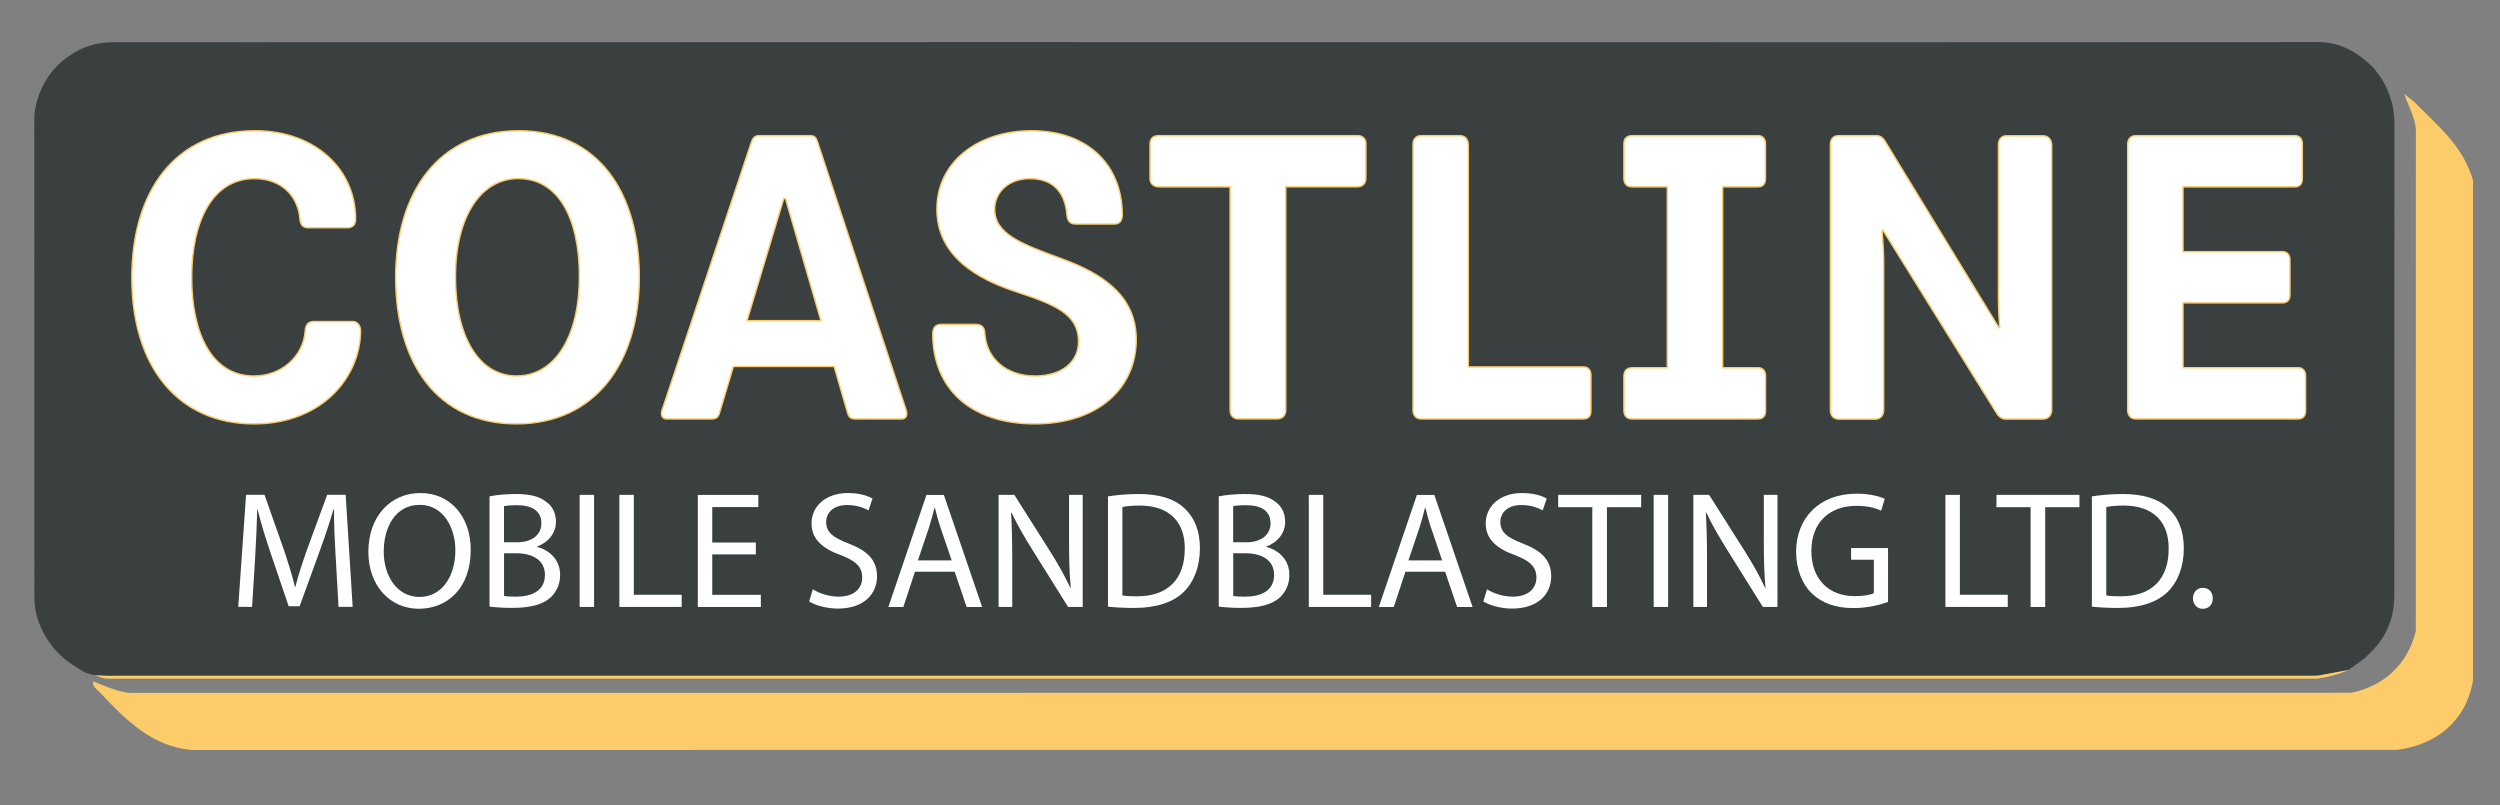 <?xml version="1.0" encoding="UTF-8"?><svg id="Layer_1" xmlns="http://www.w3.org/2000/svg" viewBox="0 0 435.97 140.41"><rect x="0" y="0" width="435.97" height="140.41" fill="#808080" stroke="none"/><defs><style>.cls-1{fill:none;}.cls-2{fill:#fccc6a;}.cls-3,.cls-4{fill:#fff;}.cls-5{fill:#3a4040;}.cls-4{stroke:#fccc6a;stroke-miterlimit:10;stroke-width:.25px;}</style></defs><path class="cls-5" d="M409.55,116.83l-3.92.76c-.86.17-1.74.25-2.62.25H20.31c-.73,0-1.47.2-2.01.15l-2.26-.34c-.41-.15-.8-.22-1.21-.4-.47-.21-1.84-1.08-2.34-1.42-2.98-2.06-5-4.84-6.01-8.19-.35-1.16-.48-2.38-.48-3.59l-.02-83.02c0-.65.03-1.3.14-1.95.85-4.87,3.86-8.61,8.15-10.58,1.71-.78,3.59-1.14,5.47-1.14,16.06,0,32.13.02,48.19,0,2.32,0,4.67,0,6.99,0,2.99,0,6,0,8.99,0,4.32,0,8.66,0,12.99,0,102.39-.07,204.79.07,307.19-.02.98,0,1.95.07,2.9.31,2.34.58,4.06,1.66,5.71,3.06,1.82,1.54,3.17,3.56,3.97,5.81l.11.31c.52,1.47.78,3.02.78,4.57l-.02,82.58c0,3.13-1.02,6.2-3.03,8.6-.65.77-1.39,1.51-2.2,2.26"/><path class="cls-2" d="M419.28,16.34c.64.62,1.36,1.07,1.76,1.47,4.13,4.14,8.64,7.83,10.23,13.71v87.07c-1.11,7.03-6.32,11.29-13.24,12.18l-384.59.02c-6.89-.57-11.51-5.23-15.96-9.98-.56-.6-1.38-1.01-1.25-1.99,2.05.79,4.01,1.72,6.22,2.01l387.59-.02c5.76-1.19,9.82-5.01,11.24-10.71l.02-87.56c-.17-2.26-1.4-4.09-2.02-6.2Z"/><path class="cls-2" d="M409.55,116.83c-1.75.82-3.53,1.23-5.48,1.52H18.96c-1.17,0-1.44-.27-2.34-.6l2.34.1h385.11s5.48-1.02,5.48-1.02Z"/><polyline class="cls-1" points="19.25 117.5 19.25 23.66 407.54 23.66 407.54 117.5"/><path class="cls-4" d="M22.99,48.43c0-15.19,7.63-25.63,21.46-25.63,10.66,0,17.57,6.84,17.57,15.41,0,1.01-.58,1.51-1.44,1.51h-6.84c-.94,0-1.37-.58-1.44-1.51-.29-3.96-3.17-7.06-7.92-7.06-7.34,0-10.95,7.49-10.95,17.21s3.46,17.21,10.87,17.21c4.82,0,8.64-3.46,8.93-7.92.07-.94.5-1.58,1.44-1.58h6.91c.72,0,1.3.72,1.3,1.58,0,7.99-6.62,16.27-18.58,16.27-13.18,0-21.31-9.87-21.31-25.49Z"/><path class="cls-4" d="M69,48.36c0-14.98,7.63-25.56,21.46-25.56s21.03,10.73,21.03,25.56-7.63,25.56-21.46,25.56-21.03-10.66-21.03-25.56ZM101.04,48.28c0-10.37-3.74-17.14-10.66-17.14-6.55,0-10.95,6.7-10.95,17.14s4.1,17.28,10.66,17.28,10.94-6.7,10.94-17.28Z"/><path class="cls-4" d="M158.14,72.12c0,.65-.43.94-.86.94h-8.14c-.65,0-1.08-.22-1.3-.94l-2.38-8.21h-17.57l-2.45,8.21c-.22.72-.65.94-1.3.94h-7.85c-.58,0-.94-.36-.94-.94,0-.29.07-.65.29-1.15l15.41-46.23c.22-.65.58-1.08,1.22-1.08h9.15c.65,0,.94.43,1.15,1.08l15.27,46.23c.14.36.29.86.29,1.15ZM143.16,55.92l-6.19-21.31h-.29l-6.41,21.31h12.89Z"/><path class="cls-4" d="M162.67,58.15c0-1.01.5-1.58,1.44-1.58h6.12c1.01,0,1.51.65,1.51,1.58.29,4.39,3.74,7.42,8.78,7.42,4.54,0,7.56-2.38,7.56-5.98,0-4.9-4.18-6.48-10.87-8.71-6.62-2.16-13.83-6.12-13.83-14.4s7.2-13.68,16.49-13.68c9.87,0,15.84,5.98,15.84,14.69,0,1.01-.5,1.58-1.37,1.58h-6.84c-.94,0-1.37-.65-1.44-1.58-.29-3.67-2.16-6.34-6.48-6.34-3.74,0-6.12,2.45-6.12,5.33,0,4.32,4.61,6.05,11.66,8.64,7.78,2.81,13.03,6.84,13.03,14.11,0,8.35-6.55,14.69-17.71,14.69s-17.79-6.12-17.79-15.77Z"/><path class="cls-4" d="M238.2,25.1v5.9c0,1.08-.65,1.58-1.51,1.58h-12.46v38.81c0,1.08-.58,1.66-1.51,1.66h-6.77c-.86,0-1.44-.58-1.44-1.58v-38.88h-12.38c-.86,0-1.58-.5-1.58-1.44v-5.98c0-.94.5-1.51,1.44-1.51h34.85c.72,0,1.37.5,1.37,1.44Z"/><path class="cls-4" d="M246.41,71.47V25.17c0-.86.5-1.51,1.37-1.51h6.77c1.01,0,1.51.65,1.51,1.73v38.6h20.16c.72,0,1.22.58,1.22,1.37v6.26c0,1.01-.5,1.44-1.37,1.44h-28.23c-.86,0-1.44-.58-1.44-1.58Z"/><path class="cls-4" d="M300.41,32.59v31.54h6.26c.72,0,1.22.58,1.22,1.37v6.12c0,1.01-.5,1.44-1.37,1.44h-21.89c-.86,0-1.44-.5-1.44-1.44v-6.05c0-.86.5-1.44,1.44-1.44h6.12v-31.54h-6.12c-.86,0-1.44-.5-1.44-1.44v-6.12c0-.86.5-1.37,1.44-1.37h22.03c.72,0,1.22.58,1.22,1.37v6.05c0,1.08-.5,1.51-1.37,1.51h-6.12Z"/><path class="cls-4" d="M319.2,71.47V25.17c0-.79.43-1.51,1.37-1.51h6.7c.79,0,1.22.58,1.44.94l19.87,32.55.14-.07c-.07-.72-.22-3.53-.22-5.18v-26.71c0-.72.43-1.51,1.37-1.51h6.41c1.08,0,1.51.86,1.51,1.66v46.08c0,1.01-.58,1.66-1.51,1.66h-6.62c-.58,0-1.22-.58-1.37-.86l-19.95-32.11-.14.07c.07.86.29,3.46.29,5.4v25.85c0,1.08-.58,1.66-1.51,1.66h-6.34c-.86,0-1.44-.58-1.44-1.58Z"/><path class="cls-4" d="M371.04,71.47V25.17c0-.86.5-1.51,1.37-1.51h27.87c.72,0,1.22.58,1.22,1.37v6.05c0,1.08-.5,1.51-1.37,1.51h-19.44v11.3h17.43c.72,0,1.22.58,1.22,1.37v6.12c0,1.01-.5,1.44-1.37,1.44h-17.28v11.31h20.16c.72,0,1.22.58,1.22,1.37v6.12c0,1.01-.5,1.44-1.37,1.44h-28.23c-.86,0-1.44-.58-1.44-1.58Z"/><path class="cls-3" d="M58.54,97.26c-.15-2.73-.32-6-.29-8.44h-.09c-.67,2.29-1.48,4.73-2.46,7.42l-3.45,9.48h-1.91l-3.16-9.31c-.93-2.75-1.71-5.28-2.26-7.6h-.06c-.06,2.44-.2,5.71-.38,8.64l-.52,8.38h-2.41l1.36-19.54h3.22l3.33,9.45c.81,2.41,1.48,4.55,1.97,6.58h.09c.49-1.97,1.19-4.12,2.06-6.58l3.48-9.45h3.22l1.22,19.54h-2.46l-.49-8.58Z"/><path class="cls-3" d="M82.09,95.87c0,6.73-4.09,10.29-9.07,10.29s-8.78-4-8.78-9.92c0-6.2,3.86-10.26,9.07-10.26s8.78,4.09,8.78,9.89ZM66.92,96.19c0,4.17,2.26,7.91,6.23,7.91s6.26-3.68,6.26-8.12c0-3.89-2.03-7.94-6.23-7.94s-6.26,3.86-6.26,8.15Z"/><path class="cls-3" d="M85.36,86.56c1.1-.23,2.84-.41,4.61-.41,2.52,0,4.15.44,5.36,1.42,1.01.75,1.62,1.91,1.62,3.45,0,1.88-1.25,3.54-3.3,4.29v.06c1.86.46,4.03,2,4.03,4.9,0,1.68-.67,2.96-1.65,3.91-1.36,1.25-3.57,1.83-6.75,1.83-1.74,0-3.07-.12-3.91-.23v-19.22ZM87.89,94.57h2.29c2.67,0,4.23-1.39,4.23-3.28,0-2.29-1.74-3.19-4.29-3.19-1.16,0-1.83.09-2.23.17v6.29ZM87.89,103.93c.49.09,1.22.12,2.12.12,2.61,0,5.02-.96,5.02-3.8,0-2.67-2.29-3.77-5.04-3.77h-2.09v7.45Z"/><path class="cls-3" d="M103.6,86.3v19.54h-2.52v-19.54h2.52Z"/><path class="cls-3" d="M108.01,86.3h2.52v17.42h8.35v2.12h-10.87v-19.54Z"/><path class="cls-3" d="M131.81,96.68h-7.6v7.05h8.47v2.12h-10.99v-19.54h10.55v2.12h-8.03v6.18h7.6v2.09Z"/><path class="cls-3" d="M141.75,102.77c1.13.7,2.78,1.28,4.52,1.28,2.58,0,4.09-1.36,4.09-3.33,0-1.83-1.04-2.87-3.68-3.89-3.19-1.13-5.16-2.78-5.16-5.54,0-3.04,2.52-5.31,6.32-5.31,2,0,3.45.46,4.32.96l-.7,2.06c-.64-.35-1.94-.93-3.71-.93-2.67,0-3.68,1.59-3.68,2.93,0,1.83,1.19,2.73,3.88,3.77,3.31,1.28,4.99,2.87,4.99,5.74,0,3.02-2.23,5.62-6.84,5.62-1.88,0-3.94-.55-4.99-1.25l.64-2.12Z"/><path class="cls-3" d="M159.56,99.7l-2.03,6.15h-2.61l6.64-19.54h3.04l6.67,19.54h-2.7l-2.09-6.15h-6.93ZM165.96,97.73l-1.91-5.62c-.44-1.28-.73-2.44-1.02-3.57h-.06c-.29,1.16-.61,2.35-.99,3.54l-1.91,5.65h5.89Z"/><path class="cls-3" d="M174.14,105.84v-19.54h2.75l6.26,9.89c1.45,2.29,2.58,4.35,3.51,6.35l.06-.03c-.23-2.61-.29-4.99-.29-8.03v-8.18h2.38v19.54h-2.55l-6.2-9.92c-1.36-2.17-2.67-4.41-3.65-6.52l-.09.03c.14,2.46.2,4.81.2,8.06v8.35h-2.38Z"/><path class="cls-3" d="M193.22,86.56c1.54-.23,3.36-.41,5.36-.41,3.62,0,6.21.84,7.92,2.44,1.74,1.59,2.75,3.86,2.75,7.02s-.99,5.8-2.81,7.6c-1.83,1.83-4.84,2.81-8.64,2.81-1.8,0-3.3-.09-4.58-.23v-19.22ZM195.74,103.84c.64.12,1.57.15,2.55.15,5.39,0,8.32-3.02,8.32-8.29.03-4.61-2.58-7.54-7.92-7.54-1.3,0-2.29.12-2.96.26v15.42Z"/><path class="cls-3" d="M212.53,86.56c1.1-.23,2.84-.41,4.61-.41,2.52,0,4.15.44,5.36,1.42,1.01.75,1.62,1.91,1.62,3.45,0,1.88-1.25,3.54-3.3,4.29v.06c1.86.46,4.03,2,4.03,4.9,0,1.68-.67,2.96-1.65,3.91-1.36,1.25-3.57,1.83-6.75,1.83-1.74,0-3.07-.12-3.91-.23v-19.22ZM215.05,94.57h2.29c2.67,0,4.23-1.39,4.23-3.28,0-2.29-1.74-3.19-4.29-3.19-1.16,0-1.83.09-2.23.17v6.29ZM215.05,103.93c.49.09,1.22.12,2.12.12,2.61,0,5.02-.96,5.02-3.8,0-2.67-2.29-3.77-5.04-3.77h-2.09v7.45Z"/><path class="cls-3" d="M228.24,86.3h2.52v17.42h8.35v2.12h-10.87v-19.54Z"/><path class="cls-3" d="M245.09,99.7l-2.03,6.15h-2.61l6.64-19.54h3.04l6.67,19.54h-2.7l-2.09-6.15h-6.93ZM251.49,97.73l-1.91-5.62c-.44-1.28-.72-2.44-1.01-3.57h-.06c-.29,1.16-.61,2.35-.99,3.54l-1.91,5.65h5.88Z"/><path class="cls-3" d="M259.32,102.77c1.13.7,2.78,1.28,4.52,1.28,2.58,0,4.09-1.36,4.09-3.33,0-1.83-1.04-2.87-3.68-3.89-3.19-1.13-5.16-2.78-5.16-5.54,0-3.04,2.52-5.31,6.32-5.31,2,0,3.45.46,4.32.96l-.7,2.06c-.64-.35-1.94-.93-3.71-.93-2.67,0-3.68,1.59-3.68,2.93,0,1.83,1.19,2.73,3.88,3.77,3.3,1.28,4.99,2.87,4.99,5.74,0,3.02-2.23,5.62-6.84,5.62-1.88,0-3.94-.55-4.99-1.25l.64-2.12Z"/><path class="cls-3" d="M277.67,88.45h-5.94v-2.15h14.47v2.15h-5.97v17.4h-2.55v-17.4Z"/><path class="cls-3" d="M290.9,86.3v19.54h-2.52v-19.54h2.52Z"/><path class="cls-3" d="M295.3,105.84v-19.54h2.75l6.26,9.89c1.45,2.29,2.58,4.35,3.51,6.35l.06-.03c-.23-2.61-.29-4.99-.29-8.03v-8.18h2.38v19.54h-2.55l-6.2-9.92c-1.36-2.17-2.67-4.41-3.65-6.52l-.09.03c.14,2.46.2,4.81.2,8.06v8.35h-2.38Z"/><path class="cls-3" d="M329.25,104.97c-1.13.41-3.36,1.07-6,1.07-2.96,0-5.39-.75-7.31-2.58-1.68-1.62-2.72-4.23-2.72-7.28.03-5.83,4.03-10.09,10.58-10.09,2.26,0,4.03.49,4.87.9l-.61,2.06c-1.04-.46-2.35-.84-4.32-.84-4.75,0-7.86,2.96-7.86,7.86s2.99,7.89,7.54,7.89c1.65,0,2.78-.23,3.36-.52v-5.83h-3.97v-2.03h6.44v9.39Z"/><path class="cls-3" d="M339.26,86.3h2.52v17.42h8.35v2.12h-10.87v-19.54Z"/><path class="cls-3" d="M354.1,88.45h-5.94v-2.15h14.47v2.15h-5.97v17.4h-2.55v-17.4Z"/><path class="cls-3" d="M364.8,86.56c1.54-.23,3.36-.41,5.36-.41,3.62,0,6.21.84,7.92,2.44,1.74,1.59,2.75,3.86,2.75,7.02s-.99,5.8-2.81,7.6c-1.83,1.83-4.84,2.81-8.64,2.81-1.8,0-3.3-.09-4.58-.23v-19.22ZM367.32,103.84c.64.12,1.57.15,2.55.15,5.39,0,8.32-3.02,8.32-8.29.03-4.61-2.58-7.54-7.92-7.54-1.3,0-2.29.12-2.96.26v15.42Z"/><path class="cls-3" d="M382.43,104.34c0-1.07.72-1.83,1.74-1.83s1.71.75,1.71,1.83-.67,1.83-1.74,1.83c-1.01,0-1.71-.78-1.71-1.83Z"/></svg>